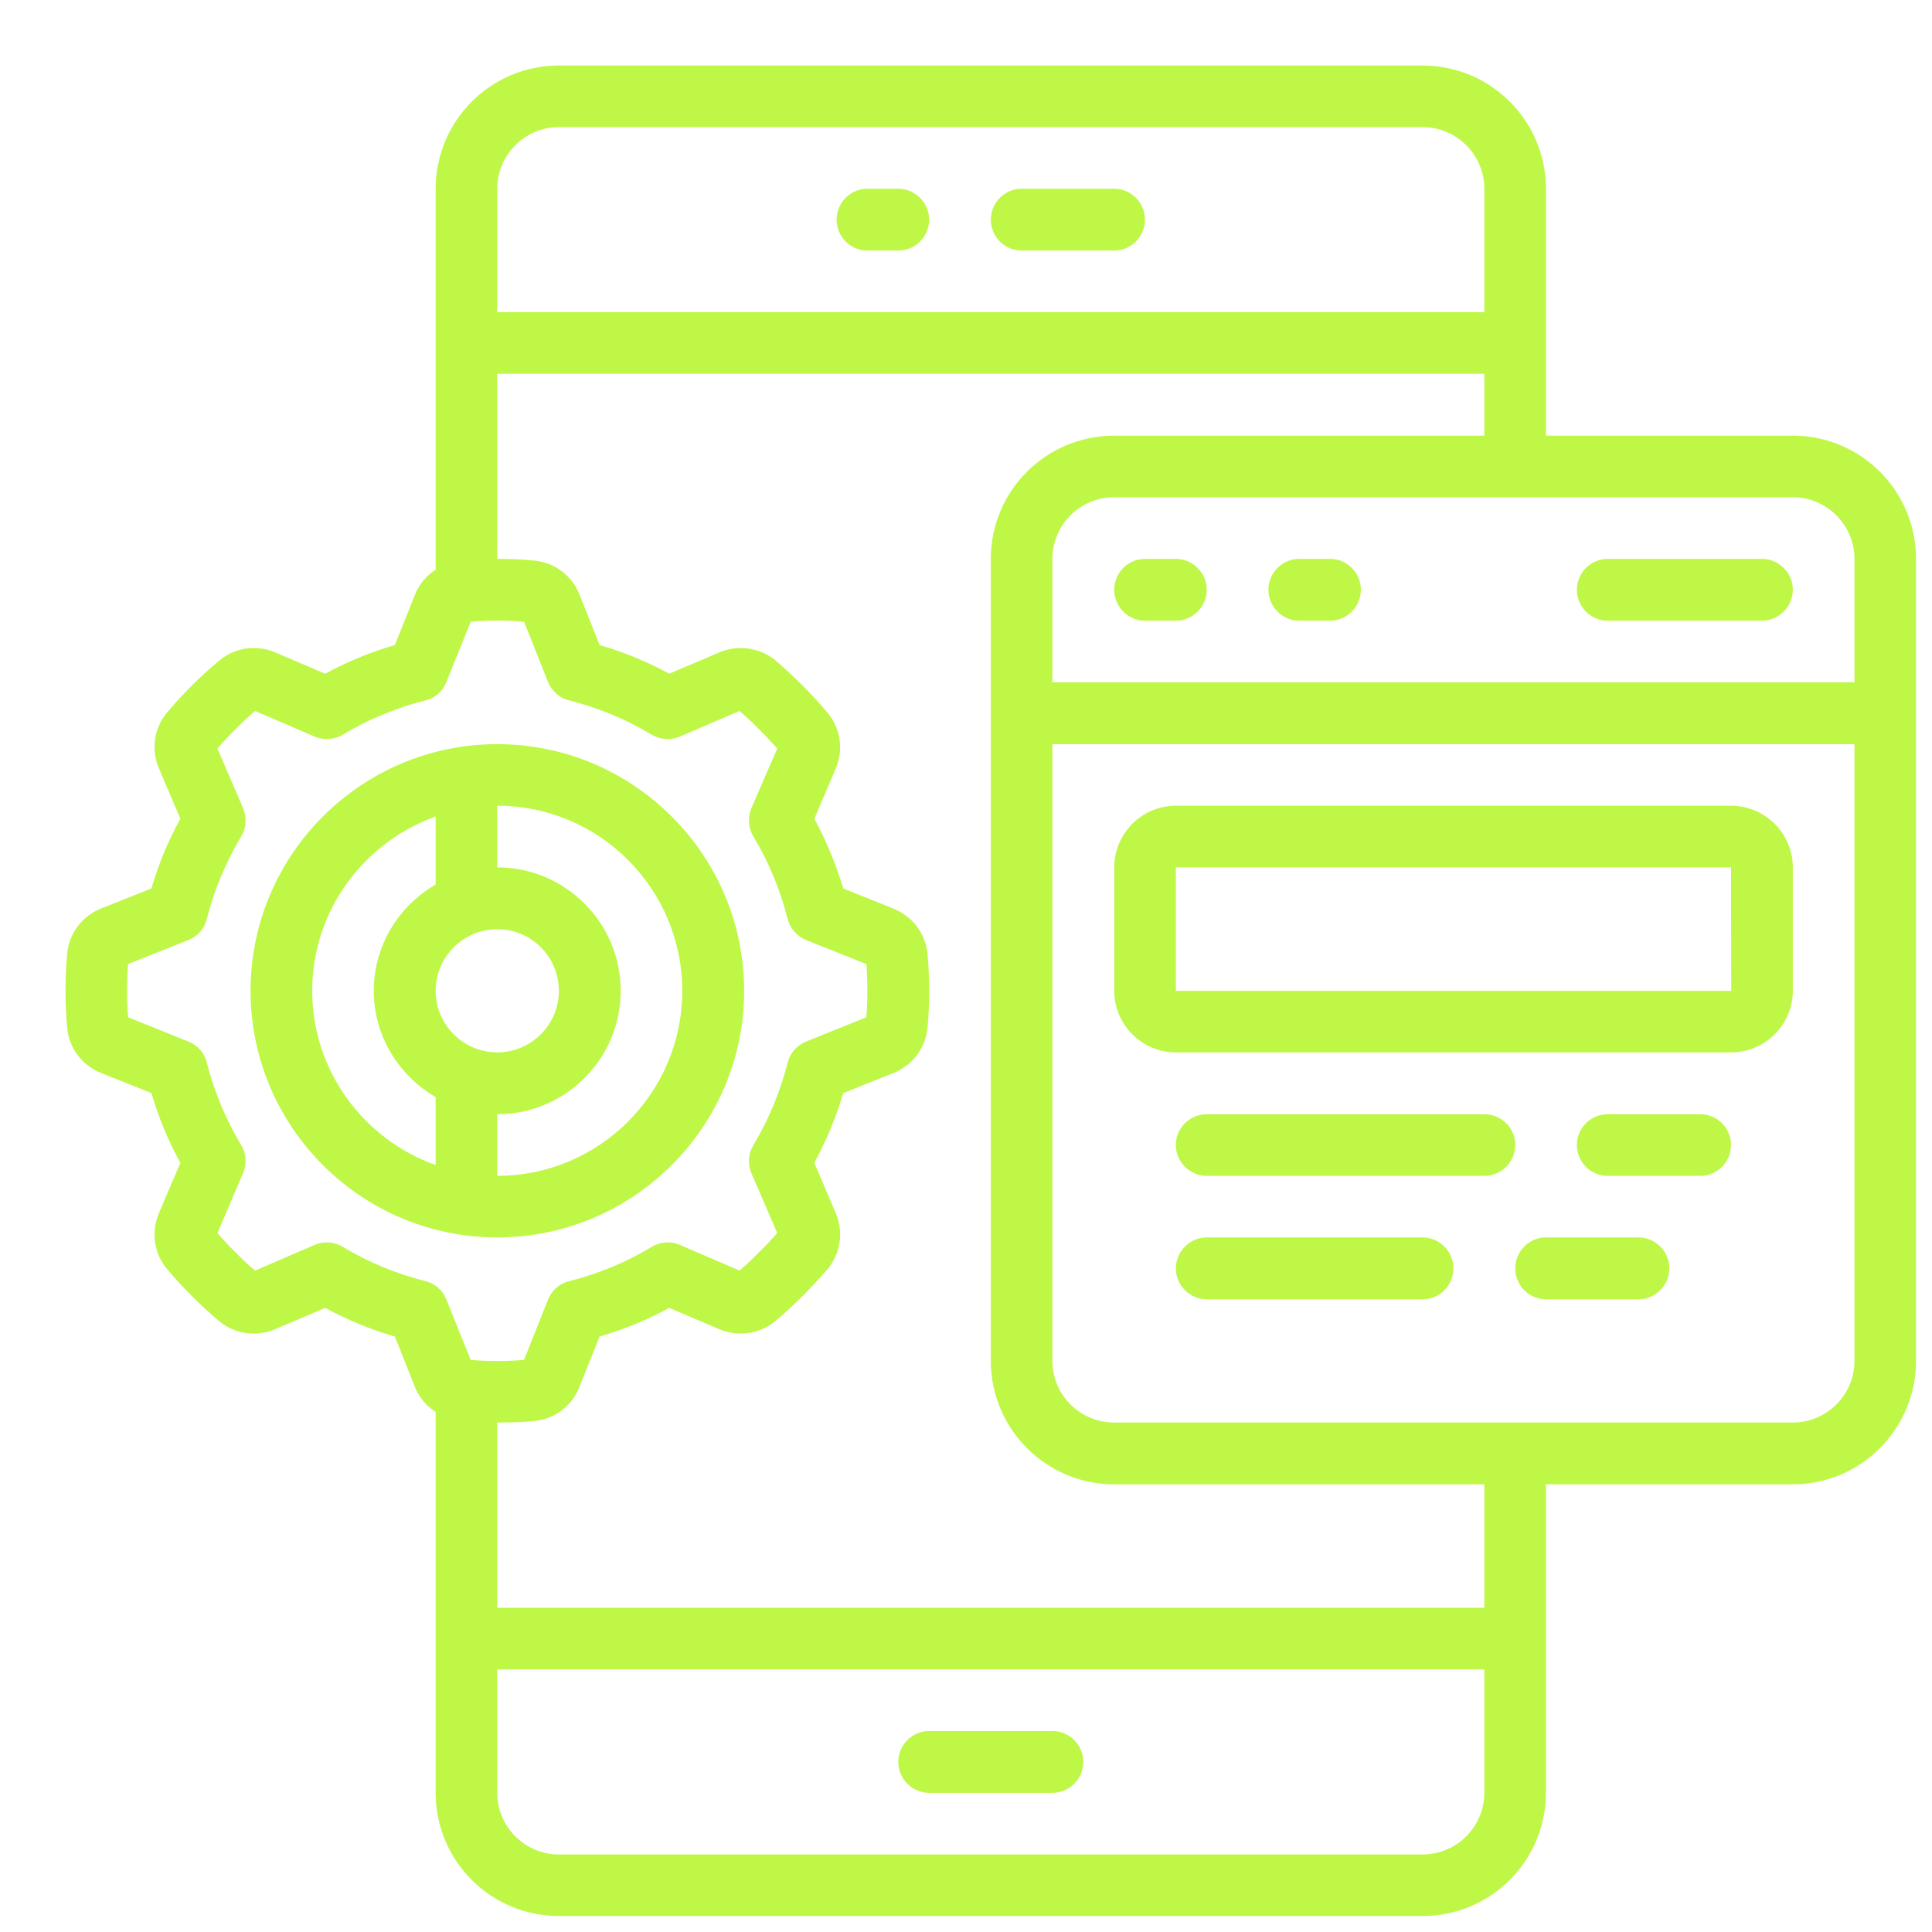 <svg xmlns="http://www.w3.org/2000/svg" xmlns:xlink="http://www.w3.org/1999/xlink" width="41" zoomAndPan="magnify" viewBox="0 0 30.75 30.75" height="41" preserveAspectRatio="xMidYMid meet" version="1.0"><defs><clipPath id="e2a1e1a5f0"><path d="M 1.043 1.043 L 30.504 1.043 L 30.504 30.504 L 1.043 30.504 Z M 1.043 1.043 " clip-rule="nonzero"/></clipPath></defs><g clip-path="url(#e2a1e1a5f0)"><path fill="#bff747" d="M 28.535 22.641 L 17.734 22.641 C 17.191 22.641 16.75 22.203 16.75 21.66 L 16.75 11.844 L 29.516 11.844 L 29.516 21.66 C 29.516 22.203 29.074 22.641 28.535 22.641 Z M 23.625 25.59 L 7.914 25.59 L 7.914 22.641 C 8.113 22.641 8.309 22.637 8.504 22.617 C 8.824 22.586 9.102 22.383 9.223 22.074 L 9.543 21.273 C 9.93 21.16 10.301 21.008 10.652 20.816 L 11.449 21.156 C 11.746 21.281 12.09 21.234 12.34 21.027 C 12.488 20.902 12.633 20.77 12.773 20.629 C 12.914 20.488 13.047 20.344 13.176 20.195 C 13.379 19.945 13.43 19.605 13.301 19.305 L 12.961 18.508 C 13.152 18.156 13.305 17.785 13.422 17.398 L 14.219 17.078 C 14.223 17.078 14.223 17.078 14.223 17.078 C 14.527 16.953 14.73 16.68 14.762 16.359 C 14.781 16.164 14.789 15.969 14.789 15.77 C 14.789 15.57 14.781 15.375 14.762 15.18 C 14.73 14.859 14.527 14.586 14.219 14.461 L 13.422 14.141 C 13.305 13.754 13.152 13.383 12.961 13.031 L 13.301 12.234 C 13.43 11.934 13.379 11.594 13.172 11.344 C 13.047 11.195 12.914 11.051 12.773 10.91 C 12.633 10.77 12.488 10.637 12.34 10.508 C 12.09 10.305 11.746 10.258 11.449 10.383 L 10.652 10.723 C 10.301 10.531 9.93 10.379 9.543 10.266 L 9.223 9.461 C 9.102 9.156 8.824 8.953 8.504 8.922 C 8.309 8.902 8.113 8.895 7.914 8.895 L 7.914 5.949 L 23.625 5.949 L 23.625 6.934 L 17.734 6.934 C 16.648 6.934 15.77 7.812 15.77 8.895 L 15.77 21.66 C 15.77 22.742 16.648 23.625 17.734 23.625 L 23.625 23.625 Z M 22.641 29.516 L 8.895 29.516 C 8.355 29.516 7.914 29.074 7.914 28.535 L 7.914 26.57 L 23.625 26.57 L 23.625 28.535 C 23.625 29.074 23.184 29.516 22.641 29.516 Z M 5.461 19.848 C 5.324 19.766 5.16 19.75 5.012 19.812 L 4.059 20.223 C 3.953 20.133 3.848 20.035 3.75 19.934 C 3.648 19.836 3.551 19.73 3.461 19.625 L 3.871 18.668 C 3.93 18.523 3.922 18.359 3.836 18.223 C 3.594 17.816 3.41 17.375 3.293 16.918 C 3.258 16.762 3.148 16.637 3 16.578 L 2.039 16.191 C 2.027 16.055 2.023 15.91 2.023 15.77 C 2.023 15.629 2.027 15.484 2.039 15.344 L 3 14.961 C 3.148 14.902 3.258 14.777 3.293 14.621 C 3.41 14.164 3.594 13.723 3.836 13.316 C 3.922 13.18 3.93 13.016 3.871 12.867 L 3.461 11.914 C 3.551 11.809 3.648 11.703 3.75 11.605 C 3.848 11.504 3.953 11.406 4.059 11.316 L 5.016 11.727 C 5.16 11.785 5.324 11.773 5.461 11.691 C 5.867 11.445 6.309 11.266 6.77 11.148 C 6.922 11.113 7.047 11.004 7.105 10.855 L 7.492 9.895 C 7.77 9.871 8.055 9.871 8.34 9.895 L 8.723 10.855 C 8.785 11.004 8.906 11.113 9.062 11.148 C 9.523 11.266 9.961 11.445 10.367 11.691 C 10.504 11.773 10.668 11.785 10.812 11.727 L 11.77 11.316 C 11.875 11.406 11.98 11.504 12.078 11.605 C 12.18 11.703 12.277 11.809 12.371 11.914 L 11.957 12.867 C 11.898 13.016 11.91 13.18 11.992 13.316 C 12.238 13.723 12.418 14.164 12.535 14.621 C 12.574 14.777 12.684 14.902 12.828 14.961 L 13.789 15.344 C 13.801 15.484 13.805 15.629 13.805 15.77 C 13.805 15.91 13.801 16.055 13.789 16.191 L 12.828 16.578 C 12.684 16.637 12.574 16.762 12.535 16.918 C 12.418 17.375 12.238 17.816 11.992 18.223 C 11.91 18.359 11.898 18.523 11.957 18.668 L 12.371 19.625 C 12.277 19.73 12.18 19.836 12.078 19.934 C 11.98 20.035 11.875 20.133 11.77 20.223 L 10.816 19.812 C 10.668 19.75 10.504 19.766 10.367 19.848 C 9.961 20.094 9.523 20.273 9.062 20.391 C 8.906 20.426 8.785 20.535 8.723 20.684 L 8.34 21.645 C 8.059 21.668 7.773 21.668 7.492 21.645 L 7.105 20.684 C 7.047 20.535 6.922 20.426 6.77 20.391 C 6.309 20.273 5.867 20.094 5.461 19.848 Z M 8.895 2.023 L 22.641 2.023 C 23.184 2.023 23.625 2.465 23.625 3.004 L 23.625 4.969 L 7.914 4.969 L 7.914 3.004 C 7.914 2.465 8.355 2.023 8.895 2.023 Z M 29.516 8.895 L 29.516 10.859 L 16.75 10.859 L 16.75 8.895 C 16.75 8.355 17.191 7.914 17.734 7.914 L 28.535 7.914 C 29.074 7.914 29.516 8.355 29.516 8.895 Z M 28.535 6.934 L 24.605 6.934 L 24.605 3.004 C 24.605 1.922 23.727 1.043 22.641 1.043 L 8.895 1.043 C 7.812 1.043 6.934 1.922 6.934 3.004 L 6.934 9.066 C 6.789 9.16 6.672 9.297 6.605 9.465 L 6.285 10.266 C 5.898 10.379 5.527 10.531 5.176 10.723 L 4.379 10.383 C 4.078 10.258 3.738 10.305 3.492 10.512 C 3.34 10.637 3.195 10.77 3.055 10.91 C 2.914 11.051 2.781 11.195 2.656 11.344 C 2.449 11.594 2.402 11.934 2.531 12.234 L 2.871 13.031 C 2.676 13.383 2.523 13.754 2.41 14.141 L 1.605 14.461 C 1.301 14.586 1.098 14.859 1.07 15.18 C 1.051 15.375 1.043 15.57 1.043 15.77 C 1.043 15.969 1.051 16.164 1.07 16.359 C 1.098 16.68 1.301 16.953 1.609 17.078 L 2.41 17.398 C 2.523 17.785 2.676 18.156 2.871 18.508 L 2.531 19.305 C 2.402 19.605 2.449 19.945 2.656 20.195 C 2.781 20.344 2.914 20.488 3.055 20.629 C 3.195 20.77 3.34 20.902 3.492 21.031 C 3.738 21.234 4.078 21.281 4.379 21.156 L 5.176 20.816 C 5.527 21.008 5.898 21.16 6.285 21.273 L 6.605 22.078 C 6.672 22.246 6.789 22.379 6.934 22.473 L 6.934 28.535 C 6.934 29.617 7.812 30.496 8.895 30.496 L 22.641 30.496 C 23.727 30.496 24.605 29.617 24.605 28.535 L 24.605 23.625 L 28.535 23.625 C 29.617 23.625 30.496 22.742 30.496 21.66 L 30.496 8.895 C 30.496 7.812 29.617 6.934 28.535 6.934 " fill-opacity="1" fill-rule="nonzero"/></g><path fill="#bff747" d="M 4.969 15.77 C 4.969 14.492 5.793 13.402 6.934 12.996 L 6.934 14.078 C 6.348 14.418 5.949 15.047 5.949 15.77 C 5.949 16.492 6.348 17.121 6.934 17.461 L 6.934 18.543 C 5.793 18.137 4.969 17.047 4.969 15.77 Z M 7.914 14.789 C 8.457 14.789 8.895 15.23 8.895 15.77 C 8.895 16.309 8.457 16.75 7.914 16.75 C 7.375 16.75 6.934 16.309 6.934 15.77 C 6.934 15.23 7.375 14.789 7.914 14.789 Z M 10.859 15.77 C 10.859 17.395 9.539 18.715 7.914 18.715 L 7.914 17.734 C 9 17.734 9.879 16.852 9.879 15.77 C 9.879 14.688 9 13.805 7.914 13.805 L 7.914 12.824 C 9.539 12.824 10.859 14.145 10.859 15.77 Z M 11.844 15.77 C 11.844 13.605 10.078 11.844 7.914 11.844 C 5.75 11.844 3.988 13.605 3.988 15.77 C 3.988 17.934 5.75 19.695 7.914 19.695 C 10.078 19.695 11.844 17.934 11.844 15.77 " fill-opacity="1" fill-rule="nonzero"/><path fill="#bff747" d="M 18.715 15.77 L 18.715 13.805 L 27.551 13.805 L 27.555 15.77 Z M 27.551 12.824 L 18.715 12.824 C 18.176 12.824 17.734 13.266 17.734 13.805 L 17.734 15.77 C 17.734 16.309 18.176 16.75 18.715 16.75 L 27.551 16.75 C 28.094 16.75 28.535 16.309 28.535 15.77 L 28.535 13.805 C 28.535 13.266 28.094 12.824 27.551 12.824 " fill-opacity="1" fill-rule="nonzero"/><path fill="#bff747" d="M 13.805 3.988 L 14.297 3.988 C 14.566 3.988 14.789 3.766 14.789 3.496 C 14.789 3.227 14.566 3.004 14.297 3.004 L 13.805 3.004 C 13.535 3.004 13.316 3.227 13.316 3.496 C 13.316 3.766 13.535 3.988 13.805 3.988 " fill-opacity="1" fill-rule="nonzero"/><path fill="#bff747" d="M 16.262 3.988 L 17.734 3.988 C 18.004 3.988 18.223 3.766 18.223 3.496 C 18.223 3.227 18.004 3.004 17.734 3.004 L 16.262 3.004 C 15.988 3.004 15.77 3.227 15.77 3.496 C 15.77 3.766 15.988 3.988 16.262 3.988 " fill-opacity="1" fill-rule="nonzero"/><path fill="#bff747" d="M 16.75 27.551 L 14.789 27.551 C 14.516 27.551 14.297 27.773 14.297 28.043 C 14.297 28.312 14.516 28.535 14.789 28.535 L 16.75 28.535 C 17.023 28.535 17.242 28.312 17.242 28.043 C 17.242 27.773 17.023 27.551 16.75 27.551 " fill-opacity="1" fill-rule="nonzero"/><path fill="#bff747" d="M 18.715 8.895 L 18.223 8.895 C 17.953 8.895 17.734 9.117 17.734 9.387 C 17.734 9.656 17.953 9.879 18.223 9.879 L 18.715 9.879 C 18.984 9.879 19.207 9.656 19.207 9.387 C 19.207 9.117 18.984 8.895 18.715 8.895 " fill-opacity="1" fill-rule="nonzero"/><path fill="#bff747" d="M 21.168 8.895 L 20.68 8.895 C 20.41 8.895 20.188 9.117 20.188 9.387 C 20.188 9.656 20.41 9.879 20.68 9.879 L 21.168 9.879 C 21.441 9.879 21.66 9.656 21.66 9.387 C 21.66 9.117 21.441 8.895 21.168 8.895 " fill-opacity="1" fill-rule="nonzero"/><path fill="#bff747" d="M 25.59 9.879 L 28.043 9.879 C 28.312 9.879 28.535 9.656 28.535 9.387 C 28.535 9.117 28.312 8.895 28.043 8.895 L 25.59 8.895 C 25.316 8.895 25.098 9.117 25.098 9.387 C 25.098 9.656 25.316 9.879 25.59 9.879 " fill-opacity="1" fill-rule="nonzero"/><path fill="#bff747" d="M 23.625 17.734 L 19.207 17.734 C 18.938 17.734 18.715 17.953 18.715 18.223 C 18.715 18.496 18.938 18.715 19.207 18.715 L 23.625 18.715 C 23.895 18.715 24.117 18.496 24.117 18.223 C 24.117 17.953 23.895 17.734 23.625 17.734 " fill-opacity="1" fill-rule="nonzero"/><path fill="#bff747" d="M 22.641 19.695 L 19.207 19.695 C 18.938 19.695 18.715 19.918 18.715 20.188 C 18.715 20.457 18.938 20.68 19.207 20.68 L 22.641 20.68 C 22.914 20.68 23.133 20.457 23.133 20.188 C 23.133 19.918 22.914 19.695 22.641 19.695 " fill-opacity="1" fill-rule="nonzero"/><path fill="#bff747" d="M 27.062 17.734 L 25.59 17.734 C 25.316 17.734 25.098 17.953 25.098 18.223 C 25.098 18.496 25.316 18.715 25.59 18.715 L 27.062 18.715 C 27.332 18.715 27.551 18.496 27.551 18.223 C 27.551 17.953 27.332 17.734 27.062 17.734 " fill-opacity="1" fill-rule="nonzero"/><path fill="#bff747" d="M 26.078 19.695 L 24.605 19.695 C 24.336 19.695 24.117 19.918 24.117 20.188 C 24.117 20.457 24.336 20.68 24.605 20.68 L 26.078 20.68 C 26.348 20.68 26.57 20.457 26.57 20.188 C 26.57 19.918 26.348 19.695 26.078 19.695 " fill-opacity="1" fill-rule="nonzero"/></svg>
